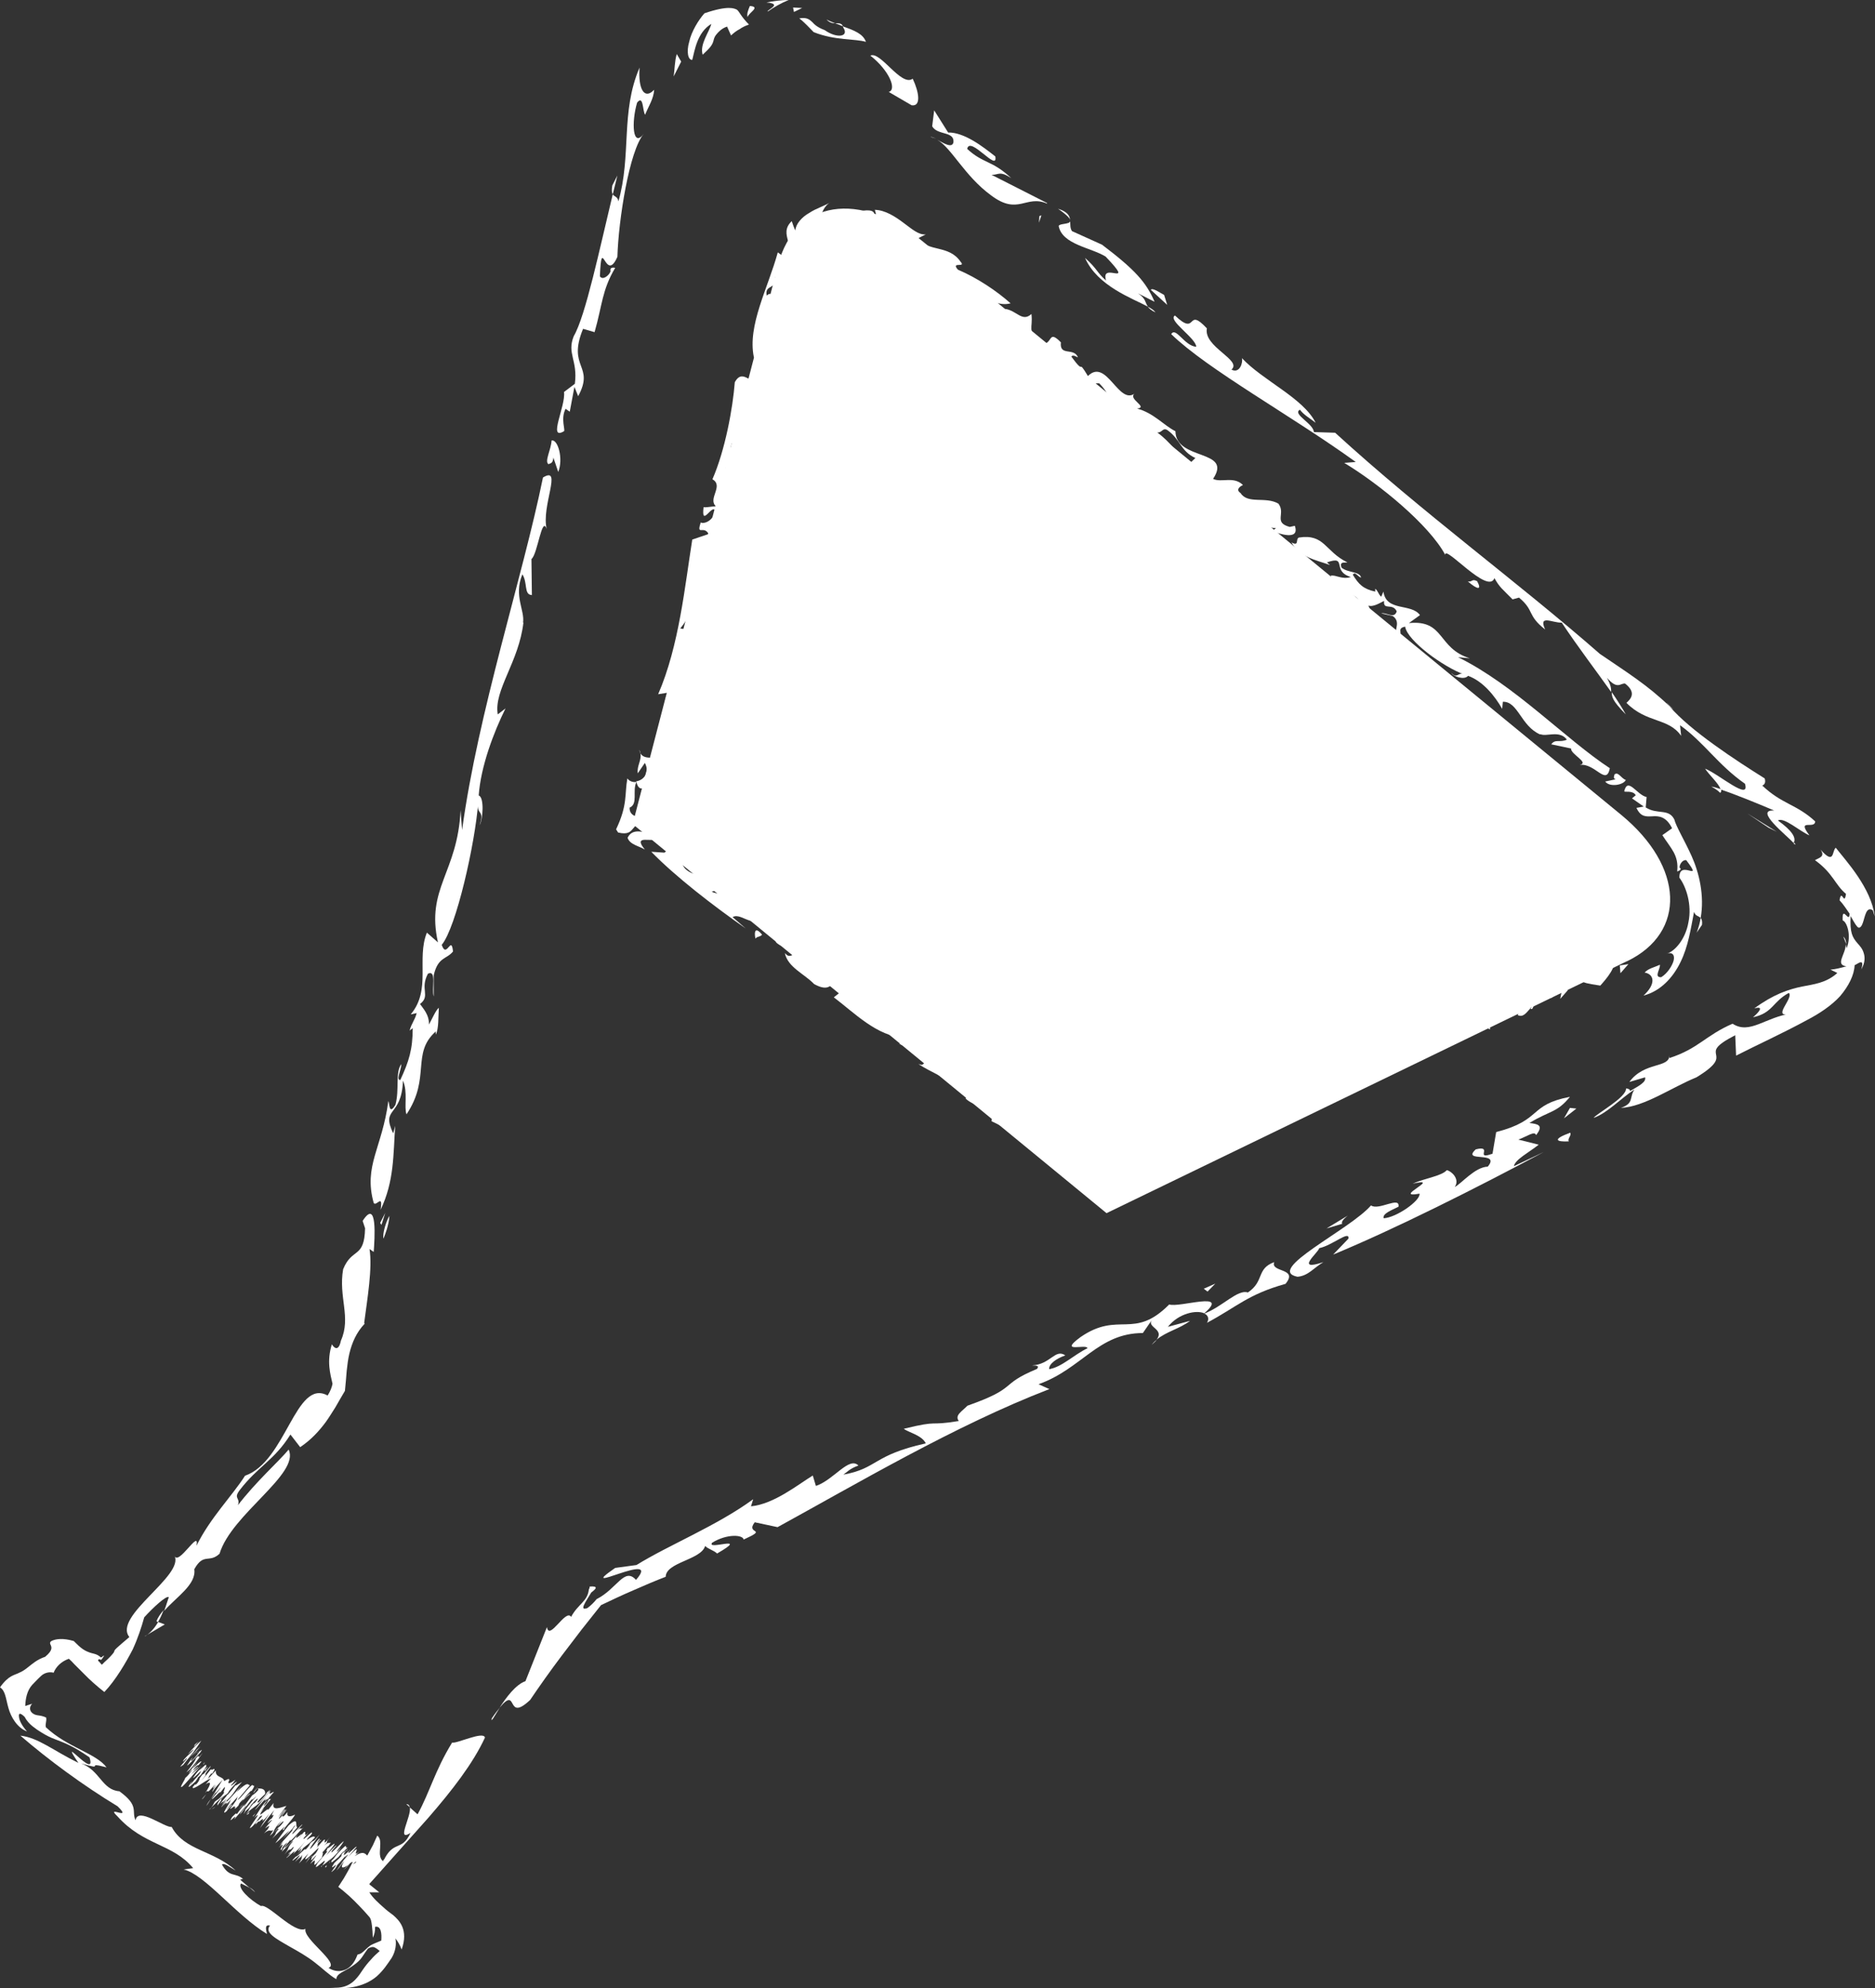 <?xml version="1.0" encoding="UTF-8"?>
<svg id="_レイヤー_2" data-name="レイヤー 2" xmlns="http://www.w3.org/2000/svg" viewBox="0 0 84.64 89.73">
  <rect x="0" y="0" width="84.64" height="89.73" fill="#333333" stroke="none"/>
  <defs>
    <style>
      .cls-1 {
        fill: #fff;
      }
    </style>
  </defs>
  <g id="txt">
    <g>
      <g>
        <path class="cls-1" d="M30.41,3.45l.34-.67-.2-.34c-.1,.33-.09,.69-.14,1.01Z"/>
        <path class="cls-1" d="M33.01,1.59c.11-.1,.23-.2,.37-.27,.13-.09,.27-.16,.43-.21-.39-.4-.42-.57-.54-.67-.12-.06-.39-.21-1.47,.16-.26,.29-.59,.82-.69,1.29-.13,.45-.05,.83,.14,.81,.11-.42,.22-1.24,.86-1.62-.09,.36-.54,.93-.39,1.39,.38-.35,.44-.46,.49-.64,.02-.09,.05-.19,.14-.29,.09-.1,.21-.25,.47-.34l.18,.4Z"/>
        <path class="cls-1" d="M33.85,.27c-.08,.19-.15,.37-.1,.5,.04-.2,.61-.46,.1-.5Z"/>
        <path class="cls-1" d="M34.6,.11c.78,.07-.03,.35,.06,.41,.28-.2,.6-.38,.94-.52-.34,0-.68,.05-1,.11Z"/>
        <path class="cls-1" d="M37.7,1.05c.12,.04,.24,.09,.35,.14-.05-.15-.19-.14-.35-.14Z"/>
        <path class="cls-1" d="M39.09,1.89c-.13-.37-.54-.52-1.04-.7,0,.02,.01,.03,.02,.06,.27,.41-.29,.5-.84,.11-.34-.13-.46-.25-.57-.37-.12-.11-.24-.22-.58-.16,.24,.18,.45,.42,.65,.62,.98,.39,1.87,.29,2.36,.44Z"/>
        <path class="cls-1" d="M37.7,1.05c-.13-.05-.26-.1-.39-.17,.14,.15,.27,.17,.39,.17Z"/>
        <polygon class="cls-1" points="36.21 .36 35.8 .34 35.84 .54 36.21 .36"/>
        <path class="cls-1" d="M41.19,3.56c-.52,.35-1.45-1.27-1.9-1.05,.84,.66,1.21,1.53,.83,1.64l1.03,.6c.44,.07,.34-.59,.05-1.2Z"/>
        <path class="cls-1" d="M42.01,6.19c.09,.01,.19,.04,.28,.09-.11-.06-.22-.11-.28-.09Z"/>
        <path class="cls-1" d="M47.26,9.16l-2.5-1.27c.32,.01,.36-.2,.89,.15-.89-.83-1.25-.64-1.99-1.32,.12-.62,1.4,1.09,1.27,.34-.56-.44-1.39-1.09-2.13-1.08l-.63-1-.09,.72c.24,.42,1.01,.21,.96,.72-.06,.29-.44,.04-.73-.11,.64,.36,1.23,1.63,2.42,2.5,1.24,.94,1.57-.04,2.54,.38Z"/>
        <polygon class="cls-1" points="46.92 9.75 46.9 10.05 47.01 9.72 46.92 9.75"/>
        <path class="cls-1" d="M49.74,11.04l-1.35-.61c-.09-.14-.07-.29-.08-.44-.04,.14-.49,.09-.52,.21,.16,.84,1.46,.97,2.12,1.38,1.41,1.48-.26,.17,.02,1.08-.43-.37-.36-.49-.95-1.02,.56,1.27,2.13,1.82,2.84,2.2-.14-.19-.08-.36-.45-.6l.75,.38c-.38-.88-.87-1.44-2.39-2.59Z"/>
        <path class="cls-1" d="M47.76,9.42c.44,.31,.57,.46,.55,.55-.01-.2-.08-.4-.55-.55Z"/>
        <path class="cls-1" d="M52.16,14.1c-.05-.08-.17-.17-.35-.26,.06,.08,.16,.17,.35,.26Z"/>
        <path class="cls-1" d="M51.95,13.08l.74,.68-.14-.45c-.13-.06-.53-.35-.6-.23Z"/>
        <path class="cls-1" d="M80.98,38.02c.1-.22-.08-.53-.72-.99,.27-.17,1,.5,1.42,.67-.6-.79,.25-.25,.26-.63-.84-.78-1.5-.77-2.39-1.62,.1-.03,.17-.14,.11-.32-1.26-.79-3.36-2.15-4.3-3.26-1-.96-1.88-1.5-3.14-2.36-3.76-3.29-7.98-6.35-11.95-9.98l-.96-.03c-.02-.39-.99-.81-.63-1.01,.18,.24,.43,.37,.71,.59-.56-1.12-2.38-1.9-3.33-2.92,.06,.18-.09,.72-.47,.52,.5-.43-1.27-1.02-1.11-1.86-.95-1.02-.4,.41-1.44-.58-.36,.2,.95,1.02,.96,1.41-.54-.04-.92-.92-1.13-.57,1.66,1.61,5.47,3.7,8.33,5.77l-.52,.04c1.56,.94,3.82,2.78,4.56,4.15-.04-.48,1.94,1.83,2.22,1.05,.24,.43,.36,.49,.82,.96l.29-.08c.71,.59,.35,.79,1.18,1.44-.32-.7,.34-.29,.75-.31,.7,1.06,1.58,2.21,2.23,3.13,0-.14,0-.29-.19-.64,.49,.56,.6,.23,.82,.26,.55,.43,.22,.72,.06,.87,.92,.93,1.89,.66,2.47,1.49l-.05-.48c1.09,.78,1.71,1.79,2.93,2.64,.25,.82-1.2-.45-1.8-.68,.17,.27,.64,.69,.7,.94,.64,.21,1.67,.63,2.42,.95-.95-.06,.59,1.14,.86,1.45Z"/>
        <path class="cls-1" d="M77.7,35.62c-.18-.06-.34-.11-.45-.12,.13,.07,.25,.13,.4,.28,.05-.03,.06-.09,.04-.16Z"/>
        <path class="cls-1" d="M80.98,38.02s0,.04-.01,.06c.12,.06,.09,.02,.01-.06Z"/>
        <path class="cls-1" d="M75.24,31.73s.09,.1,.13,.14c.06,.06,.11,.11,.18,.16l-.31-.31Z"/>
        <path class="cls-1" d="M73.39,32.24c-.15-.27-.37-.62-.63-1,0,.2,0,.36,.63,1Z"/>
        <path class="cls-1" d="M66.68,26.23c-.25-.13-.2,.05-.42,.01,.43,.37,.65,.41,.42-.01Z"/>
        <polygon class="cls-1" points="78.89 36.72 79.83 37.35 80.21 37.54 78.89 36.72"/>
        <path class="cls-1" d="M73.18,50c1.07-.06,2.27-.92,3.4-1.38,1.92-1.17-.14-.93,1.75-1.9l.04,.92c.94-.48,2.11-1.01,3.21-1.61,.54-.28,1.1-.65,1.49-1.08,.38-.45,.63-.94,.65-1.39,.16-.07,.46-.35,.3,.19,.18-.31,.17-.56,.11-.74-.05-.18-.16-.31-.28-.44-.23-.27-.35-.47-.31-1.23,.18,.33,.28,.49,.35,.52,.07,.03,.15-.06,.2-.21,.1-.28,.15-.76,.45-.57l.09,.28c-.16-1.29-1.3-2.51-1.76-3.1-.18,.12-.04,.82-.69,.08,.23,.33-.07,.37-.25,.48,.82,.59,.91,1.12,1.4,1.52-.08,.58-.2-.28-.29,.29,.18,.19,.3,.39,.45,.6,0,.5-.35-.44-.31,.31,.19,.05,.41,.69,.18,1.25l-.04-.18c0,.46-.5,.93,.03,1-.26,.07-.48,.13-.72,.15l.31,.15c-.51,.46-1.08,.51-1.58,.61-.63,.13-1.3,.35-2.17,.99,.5-.14,.16,.22-.06,.4,.9-.19,.88-.7,1.62-1.1,.25,.23-.87,1.2,.13,.93-1.18,.15-1.89,.97-2.67,.46-1.24,.54-1.53,1.12-2.85,1.55v-.12c-.01,.59-1.13,.27-1.81,1.2l.71-.21c.06,.21-.25,.37-.68,.62q.01-.1-.18-.12c.03,.41-1.34,1.14-1.46,1.33,.62-.22,1.2-.86,1.84-1.28-.25,.37,0,.61-.61,.83Z"/>
        <path class="cls-1" d="M83.21,42.27c.04,.1,.09,.22,.13,.34,0-.13-.04-.26-.13-.34Z"/>
        <path class="cls-1" d="M67.36,52.07c-.82,.3,.07-.4-.74-.2-.68,.62,1.15,.05,.54,.78-.58,.02-1.18,.76-1.49,.92,.25-.37-.17-.73-.36-.76-.24,.27-1.02,.37-1.54,.61,1.4-.32-.98,.68,.31,.45,.05,.31-1.04,1.08-1.62,1.11-.06-.21,.35-.36,.67-.52,.08-.5-.9,.19-1.24-.06-.95,1.1-4.81,2.92-3.32,3.22,.49-.04,.74-.41,1.17-.66-1.33,.44-.22-.43-.19-.63,.59-.12,1.38-.83,1.32-.43l-.69,.72c2.78-1.15,6.46-3,9.51-4.63l-1.35,.64c.05-.3,.68-.62,1.12-.97l-.92-.23c.41-.15,.74-.41,.8-.2,.36-.46,.08-.5-.3-.55,.96-.58,1.23-.45,1.83-1.18-1.89,.36-1.23,1.05-3.33,1.59l-.17,1Z"/>
        <polygon class="cls-1" points="70.87 50 70.6 50.47 71.16 50.03 70.87 50"/>
        <path class="cls-1" d="M70.82,51.51c-.08-.11,.14-.28,.06-.39-.82,.3-.64,.42-.06,.39Z"/>
        <path class="cls-1" d="M60.84,54.86l-.96,.58,.71-.21c-.07-.11,.14-.28,.25-.37Z"/>
        <path class="cls-1" d="M54.48,59.7c1.37-.73,1.84-1.28,3.55-1.76,.6-.73-.69-.5-.51-.98-.82,.3-.43,.86-1.19,1.37-.45-.16-1.15,.64-1.96,.95,.16,.08,.23,.23,.11,.43Z"/>
        <path class="cls-1" d="M49.1,60.84c-.64,.31-1.17,.86-1.74,.95-.02-.23,.32-.48,.73-.62-.46-.32-.67,.41-1.5,.45,.08,.02,.37-.03,.22,.16-1.76,.73-.79,.83-3.14,1.66-.26,.27-.58,.43-.39,.69-1.44,.24-.8-.06-2.48,.35,.14,.14,.83,.29,.99,.66-2.4,.53-2.16,1.13-3.72,1.41,.14-.09,.28-.27,.68-.41-.42-.43-1.11,.65-1.92,.92l-.14-.47c-.67,.41-1.75,1.29-2.79,1.39l.1-.32c-1.64,1.2-3.82,2.07-5.27,2.97l-.96,.13c-1.95,1.35,2.17-.86,.94,.54-.53-.59-.85,.4-1.78,.87-.11,.14-.25,.28-.41,.4-.4,.15-.08-.28,.17-.7,.21-.16,.35-.3-.07-.27,0,.05-.02,.1-.04,.14-.06,.54-.49,.65-.8,1.23-.24-.39-.99,1.11-1.09,.46l-.97,2.44c-.45,.16-.87,.74-1.17,1.2,.86-1.04,.26,.7,1.38-.35,.4-.59,.89-1.29,1.45-2.03,.28-.37,.57-.75,.87-1.14,.29-.37,.59-.74,.88-1.11l.7-.33c.25-.12,.51-.23,.76-.34,.5-.22,.99-.43,1.46-.61,.01-.66,1.6-.76,1.78-1.39,.14,.14,.4,.2,.54,.34,1.54-.89-.52-.11-.22-.49,.67-.41,1.39-.36,1.42-.14,1.16-.53,.06-.21,.5-.78l1.03,.22c3.49-1.91,8.03-4.6,12.27-6.23l-.49-.22c1.95-.69,2.69-2.31,4.71-2.31l.4-.58c-.22,.33,.59,.4,.22,.88,.44-.37,1.04-.49,1.51-.85l-1,.27c.49-.62,1.3-.77,1.64-.61,1.2-1.04-1.13-.24-1.58-.4-1.61,1.62-2.27,.28-4,1.47-1.05,.77,.29,.28,.31,.51Z"/>
        <path class="cls-1" d="M51.99,60.69c.1-.09,.18-.16,.23-.23-.09,.07-.17,.15-.23,.23Z"/>
        <path class="cls-1" d="M22.56,77.07c-.1,.12-.22,.27-.36,.48-.05,.22,.1-.07,.36-.48Z"/>
        <path class="cls-1" d="M54.37,59.27s0,0,0,0c0,0,0,0-.01,.01,0,0,.02,0,.02,0Z"/>
        <polygon class="cls-1" points="54.86 57.93 54.34 58.16 54.51 58.29 54.86 57.93"/>
        <path class="cls-1" d="M18.34,81.42l.16,.14c-.02-.08-.06-.14-.16-.14Z"/>
        <path class="cls-1" d="M11.25,85.17l.27,.23c-.07-.1-.17-.17-.27-.23Z"/>
        <path class="cls-1" d="M16.44,59.7c.14-1.07,.38-2.48,.24-3.33l.19,.13c.04-.58,.18-2.46-.5-1.4l.11,.33c-.03,1.39-.59,.86-.99,1.85-.22,1.26,.37,2.17-.1,3.22-.1,.49-.29,.36-.41,.17-.24,.77-.07,1.34,.03,1.78-.03,.16-.1,.34-.22,.53-1.45-.79-1.87,2.98-3.73,3.62-.57,.9-1.58,1.91-2.19,3.16,.15-.81-.83,.96-1,.44,.49,.89-2.79,2.74-2.03,3.68-.67,.57-.65,.56-.68,.63,0,.03-.02,.07-.1,.16-.04,.05-.1,.11-.18,.19-.04,.04-.09,.08-.14,.13-.03,.02-.05,.05-.08,.08-.03,.02-.06,.09-.1,.02-.02-.03-.07-.08-.13-.14,0-.08,.05-.08,.11-.05,.03,.04,.06-.04,.09-.07,.03-.04,.05-.08,.07-.11-.07,0-.11,.12-.17,.06-.18-.16-.34-.14-.53-.22-.19-.07-.36-.18-.67-.5-.51-.15-.81-.08-.94-.03-.14,.05-.14,.11-.12,.17,.06,.13,.14,.26-.23,.57-.38,.13-.59,.33-.76,.46-.17,.14-.29,.21-.41,.26-.22,.12-.47,.1-.87,.66,.25,.16,.26,.51,.38,.93,.11,.41,.4,.9,.84,1.06-.08-.08-.3-.36-.35-.58-.05-.23,0-.31,.24-.08,.1,.19,.22,.31,.35,.42,.15,.12,.28,.21,.4,.28,.24,.15,.43,.24,.62,.31,.38,.15,.77,.27,1.56,.82,.35,1.1-1.49-1.2-.5,.25-1.13-.55-1.81-1.14-2.62-1.23,1.26,1.09,2.84,2.25,4.39,3.19,.71,.69-.58-.09-.01,.45,1.19,1.33,2.5,1.23,3.42,2.34l-.43,.06c.94,.21,2.35,2.05,3.76,2.91-.06-.26-.09-.43,.14-.38-.27,.31,.24,.58,.92,.97,.34,.19,.73,.41,1.08,.68,.37,.28,.62,.55,.99,.77,.01-.26,.38-.35,.68-.56,.15-.1,.3-.21,.41-.34,.11-.13,.16-.24,.34-.48,.17-.1,.27-.08,.34-.03,.08,.04,.14,.1,.19,.14-.13,.11-.28,.25-.38,.37-.09,.09-.15,.17-.21,.24-.12,.15-.21,.29-.32,.45-.21,.28-.54,.69-1.34,.58,.64,.1,1.51,.02,2.12-.5,.31-.28,.47-.54,.67-.83,.18-.3,.22-.63,.17-.88,.11,.14,.21,.31,.28,.5,.32-.89-.11-1.31-.37-1.54-.16-.12-.3-.22-.46-.37-.18-.16-.44-.38-.63-.67,.16,0,.3,0,.45,0l-.41-.33c-.06-.03-.03-.06,0-.09l.09-.1,.18-.2c.24-.27,.48-.54,.72-.81,.55-.61,1.1-1.24,1.64-1.84,1.06-1.22,2.01-2.44,2.55-3.61-.05-.32-1.29,.29-1.48,.22-.79,1.29-1,2.22-1.56,3.24l-.35-.31c.08,.4-.64,1.58,.03,1.15-.4,.87-.77,.29-1.23,1.28-.2-.14-.15-.42-.14-.62,.01-.21,.03-.41-.13-.54l-.2,.44-.31,.57c.1-.42-.68,.56-.6,.18-.14,.29-.27,.52-.4,.74-.07,.11-.14,.21-.2,.31l-.05,.07s.05,.04,.07,.06l.15,.12c.38,.31,.65,.6,.96,.93l.23,.26c.05,.07,.05,.1,.07,.15,.02,.08,.03,.16,.04,.24,.02,.16,.03,.32,.04,.54,.07-.14,.11-.31,.1-.49,.27-.07,.31,.31,.28,.62-.23,.1-.35,.14-.48,.21-.07,.05-.2,.16-.31,.27-.13,.12-.17,.12-.28,.15-.07,.18-.17,.41-.38,.58-.2,.16-.56,.26-.93,.02,.54-.2-1.17-1.31-1.04-1.76-.5,.25-1.71-1.17-2.01-1.03-.51-.28-1.07-.82-.9-1.02,.07,.04,.24,.11,.39,.2l-.43-.37c.08-.01,.09-.06,.15-.02-.38-.33-.62-.05-.97-.66,.09-.1,.36,.12,.62,.27-.99-.92-2.32-.9-2.89-1.97-.32,.04-1.54-.93-1.63-.3-.2-.41,.19-.64-.73-1.31-.79-.06-.87-.94-1.73-1.26,1.19,.36,.09-.1,1.15,.18-.48-.64-1.76-.89-2.74-1.81-.04-.17,.05-.27,.01-.44-.29-.13-.41-.06-.58-.17-.15-.09-.21-.28-.05-.45l-.31,.1c.01-.33,.08-.7,.32-.96,.1-.1,.42-.45,.51-.48,.14-.08,.31-.1,.45-.06,.1-.26,.34-.51,.69-.63,.09,.08,.17,.16,.24,.24l.43,.43c.29,.3,.61,.58,.93,.83,.51-.53,.98-1.34,1.28-1.92,.24-.52,.4-1.02,.52-1.45,.38-.42,1-1,1.11-.91-.05,.13-.11,.36-.21,.62,.55-.63,1.46-1.19,1.36-1.88,.42-.76,.67-.26,1.14-.7,.54-1.79,3.64-3.6,3.12-4.7-.45,.54-1.47,1.44-2.29,2.51,.12-.36-.22-.28,.08-.68,.82-1.07,1.57-1.35,2.29-2.51l.44,.57c.48-.32,.85-.72,1.16-1.14,.15-.21,.29-.44,.43-.66,.14-.25,.29-.5,.43-.74,.03-.31,.06-.61,.08-.9,.03-.27,.06-.53,.12-.78,.12-.5,.32-.96,.69-1.35Z"/>
        <path class="cls-1" d="M6.54,73.84l.9-.53-.3-.11c-.15,.26-.35,.5-.6,.65Z"/>
        <path class="cls-1" d="M7.14,73.19c.1-.17,.18-.36,.25-.53-.14,.16-.26,.33-.33,.51l.08,.03Z"/>
        <path class="cls-1" d="M17.31,55.9c.08-.2,.24-.6,.27-1.03-.15,.25-.32,.79-.27,1.03Z"/>
        <polygon class="cls-1" points="17.39 54.74 17.16 55.19 17.22 55.28 17.39 54.74"/>
        <path class="cls-1" d="M24.01,26.86l-.02-1.63c.28-.21,.47-2,.69-1.35-.26-1.03,.73-2.88-.17-2.33-.92,4.52-2.93,10.58-3.65,15.91l-.07-.9c-.13,2.83-1.57,3.52-1.02,5.97l-.5-.44c-.48,1.19,.21,2.57-.73,3.69l.27-.06c-.09,.34-.23,.45-.32,.79l.14-.11c0,.96-.17,1.5-.56,2.34-.2,.01,.03-.43,.05-.72-.29,.36-.08,1.16-.27,1.84-.3,.5-.26-.08-.32-.17-.28,2.13-1.13,2.92-.66,4.6,.12,.18,.43-.46,.31,.31,.62-1.3,.57-2.49,.66-3.79l-.09,.34c-.57-1.2,.38-.7,.44-2.38,.23,.51,.04,1.2,.16,1.52,1.11-1.66,.2-2.74,1.32-3.74v.14c.14-.25,.11-.78,.14-1.21-.14,.11-.3,.5-.45,.76,.03-.44-.28-.75-.4-.93,.49-.37-.02-.67,.36-1.37,.41-.18,.15,.7,.26,1.03v-.96c.19-.83,.58-.71,.87-1.07-.08-.77-.29,.36-.51-.3,.65-.77,1.51-4.57,1.65-6.45-.11,.63,.31,.31,.06,1.05,.15-.25,.22-1.26-.04-1.34,.09-1.3,.67-2.84,1.21-3.93l-.35,.27c-.19-1.09,.96-2.37,1.16-4.16l-.02,.03c.09-.57-.43-1.21-.03-2.19,.24,.36,.07,.9,.4,.93Z"/>
        <path class="cls-1" d="M24.98,20.65l.22,.65c.24-.6-.02-1.49-.3-1.42-.03,.44-.33,.94-.14,1.07,.07-.05,.2-.01,.22-.3Z"/>
        <path class="cls-1" d="M27.92,9.11c-.03-.25-.18-.22-.26-.34-.59,2.45-1.23,5.5-1.76,6.4-.32,.79,.19,1.09,.05,2.15l-.49,.37c.09,.62-.75,2.22,0,1.77,.07-.05-.16-.56,.07-1.01l.19,.13,.21-1.12,.17,.42c.76-1.41-.51-1.26,.22-3.04l.52,.15c.35-1.22,.33-1.89,.93-2.9,0,0-.26-.08-.21,.16-.08,.2-.36,.41-.48,.22,.08-1.97,.24,.37,.79-.88,.05-1.68,.54-4.79,1.19-5.55-.51,.66-.56-.53-.3-1.41,.29-.36,.24,.36,.36,.55,.16-.4,.38-.7,.41-1.13-.43,.46-.73,0-.66-1-.87,2.03-.35,3.95-.96,6.06Z"/>
        <path class="cls-1" d="M27.64,8.37c-.04,.22-.02,.33,.02,.4,.07-.29,.14-.58,.21-.85l-.23,.45Z"/>
      </g>
      <g>
        <path class="cls-1" d="M73.45,43.38c2.69-1.3,2.57-4.27-.26-6.6L41.66,10.9c-2.84-2.33-5.77-1.87-6.53,1.03l-6.57,25.26,21.39,17.56,23.49-11.37Z"/>
        <g>
          <polygon class="cls-1" points="73.51 43.51 73.12 43.57 73.15 43.92 73.51 43.51"/>
          <path class="cls-1" d="M71.37,43.22l-.52,.41c.75,.7,.18,.67,1.39,.85,.26-.29,.82-.93,.56-1.22-.21,.15-.39,.64-.78,.7,.03-.32,.41-.47,.42-.87-.68,0-.25,.38-.91,.55l-.16-.41Z"/>
          <path class="cls-1" d="M71.1,44.42c-.02-.18-.03-.35-.1-.47,.02,.18-.18,.5,.1,.47Z"/>
          <path class="cls-1" d="M70.79,44.67c-.38,.15-.15-.32-.21-.35l-.15,.76,.36-.41Z"/>
          <path class="cls-1" d="M69.23,45.38c-.05,.04-.1,.09-.15,.14,.1,.06,.12-.04,.15-.14Z"/>
          <path class="cls-1" d="M68.51,45.81c.24,.12,.38-.09,.57-.3-.01,0-.02-.01-.04-.02-.29-.06-.28-.55,.11-.61,.31-.26,.47,.14,.66-.26l-.58-.12c-.54,.32-.58,1.05-.72,1.31Z"/>
          <path class="cls-1" d="M69.23,45.38c.06-.05,.12-.09,.19-.12-.12-.02-.16,.05-.19,.12Z"/>
          <polygon class="cls-1" points="70.03 45.05 70.18 44.88 70.05 44.73 70.03 45.05"/>
          <path class="cls-1" d="M67.27,46.45c-.17-.58,.93-.38,.82-.84-.49,.26-1.07,.06-1.11-.29l-.47,.43c-.08,.29,.34,.58,.75,.7Z"/>
          <path class="cls-1" d="M65.53,45.61c-.01,.06-.04,.12-.08,.15,.05-.05,.09-.1,.08-.15Z"/>
          <path class="cls-1" d="M63.2,47.88l1.02-1.16c-.04,.23,.09,.38-.17,.58,.6-.2,.51-.58,1-.76,.38,.43-.81,.44-.32,.76,.32-.17,.81-.44,.87-.99l.69,.09-.45-.46c-.29-.06-.22,.64-.54,.32-.18-.2,.01-.35,.13-.48-.28,.28-1.13,.02-1.79,.42-.7,.41-.11,1.2-.46,1.69Z"/>
          <polygon class="cls-1" points="62.86 47.3 62.67 47.12 62.87 47.38 62.86 47.3"/>
          <path class="cls-1" d="M61.81,48.69l.5-.67c.09,.01,.19,.11,.29,.19-.09-.11-.01-.42-.09-.51-.55-.35-.74,.55-1.06,.82-1.06,.23-.09-.29-.68-.58,.27-.12,.34,0,.72-.15-.85-.28-1.33,.59-1.64,.91,.13,0,.23,.14,.42,0l-.31,.35c.59,.2,.98,.14,1.84-.35Z"/>
          <path class="cls-1" d="M63,48.11c-.23,.16-.34,.17-.4,.11,.13,.1,.26,.16,.4-.11Z"/>
          <path class="cls-1" d="M59.66,48.81c.06,.01,.12-.04,.2-.11-.06,0-.12,.03-.2,.11Z"/>
          <path class="cls-1" d="M60.32,49.22l-.49,.18,.3,.15c.05-.06,.27-.21,.2-.32Z"/>
          <path class="cls-1" d="M44.48,48.56c-.11,.21-.03,.41,.31,.63-.23,.2-.59-.17-.89-.19,.29,.49-.23,.27-.31,.58,.44,.4,.89,.26,1.33,.73-.08,.05-.16,.16-.16,.29,.71,.34,1.89,.94,2.3,1.61,.48,.54,.98,.77,1.68,1.17,.47,.43,.84,.75,1.25,1.09,.86-.43,1.74-.87,2.63-1.32,.94-.46,1.9-.9,2.92-1.27l.1-.7c.25,.2,.6-.29,.69,.09-.17,0-.27,.12-.43,.2,.76,.2,1.41-.73,2.13-.87-.12-.06-.45-.47-.29-.64,.23,.61,.76-.38,1.27,.2,.72-.14-.22-.52,.49-.75-.1-.38-.72,.14-.97-.06,.07-.38,.66-.18,.46-.52-1.16,.35-2.81,2.04-4.36,3.03l.02-.41c-.73,.64-2.09,1.31-3.01,1.11,.31,.23-1.32,.44-.86,1.08-.27-.07-.24-.05-.42-.04,0,.09,0,.19-.02,.28-.15,.07-.2-.03-.25-.12-.03-.13-.05-.24-.14-.3,.03,.46-.14,.45-.38,.61-.06-.17-.1-.32-.15-.47-.07-.17-.15-.35-.22-.52-.15-.34-.29-.67-.42-.96-.03,.11-.07,.24-.02,.47-.22-.33-.37-.04-.52-.02-.29-.22,.01-.53,.16-.69-.44-.53-1.19-.08-1.41-.62l-.08,.38c-.59-.38-.8-1.04-1.47-1.44,.01-.6,.74,.08,1.12,.13-.06-.18-.3-.4-.28-.59-.41-.02-1.04-.11-1.5-.2,.65-.18-.12-.77-.3-.97Z"/>
          <path class="cls-1" d="M46.28,49.72c.12,0,.22,0,.29,0-.08-.02-.15-.04-.22-.13-.05,.04-.06,.09-.07,.14Z"/>
          <path class="cls-1" d="M44.48,48.56s0-.04,.02-.05c-.08-.02-.07,0-.02,.05Z"/>
          <path class="cls-1" d="M47.12,52.29s-.04-.06-.06-.09c-.03-.03-.06-.06-.09-.09l.15,.18Z"/>
          <path class="cls-1" d="M48.55,51.44c.04,.19,.12,.41,.22,.66,.05-.16,.09-.29-.22-.66Z"/>
          <path class="cls-1" d="M50.75,52.94c.1-.12-.02-.17,.03-.32-.27,.12-.31,.26-.03,.32Z"/>
          <polygon class="cls-1" points="45.69 49.12 45.17 48.84 44.95 48.77 45.69 49.12"/>
          <path class="cls-1" d="M35.43,43.02c.14,.64,.88,.93,1.32,1.39,1.03,.57,.68-.6,1.57,.06l-.68,.54c.88,.66,1.98,1.79,3.17,1.81,0,.13,.07,.35-.23,.27,.59,.44,1.06-.69,1.64,.15-1.04-.18-.09,.58-.61,.82l-.15-.04c.52,.35,1.33,.66,1.62,.95,.15-.16,.09-.64,.53-.31-.14-.17,.08-.31,.24-.47-.59-.18-.74-.49-1.19-.48-.07-.42,.22,.07,.16-.35l-.52-.09c-.22-.27,.45,0,.08-.38-.15,.09-.59-.04-.89-.33h.15c-.31-.11-.57-.5-.75-.04v-.6s-.14,.29-.14,.29c-.58-.64-.35-1.44-1.46-1.84,.14,.24-.15,.22-.3,.18,.22,.46,.6,.17,.96,.42-.15,.29-.97,.11-.68,.6-.21-.66-.88-.66-.57-1.44-.51-.49-.97-.35-1.4-.95l.09-.08c-.44,.32-.3-.55-1.05-.47l.22,.33c-.15,.16-.3,.05-.52-.09q.07-.05,.08-.18c-.3,.25-.97-.22-1.11-.19,.22,.27,.74,.29,1.11,.46-.3,.05-.46,.33-.67,.07Z"/>
          <path class="cls-1" d="M41.93,46.55h-.29c.09,.03,.19,.04,.29,0Z"/>
          <path class="cls-1" d="M33.39,40.48c-.29-.35,.3-.18,.09-.58-.52-.08,.06,.75-.54,.78-.07-.35-.66-.33-.81-.44,.3-.05,.53-.51,.53-.65-.22,0-.36-.44-.58-.64,.36,.71-.59-.24-.31,.45-.23,.2-.9-.06-.96-.42,.15-.16,.3,.02,.45,.13,.38-.22-.22-.47-.06-.82-.94-.03-2.47-1.33-2.87-.48,.1,.31,.52,.37,.78,.53-.3-.36-.19-.43-.02-.44,.18,0,.4,.02,.47-.02,.14,.31,.74,.42,.43,.6l-.59-.04c1.1,1.13,2.79,2.43,4.26,3.46l-.59-.51c.23-.14,.52,.09,.82,.17l.09-.71c.14,.18,.37,.24,.21,.4,.37-.03,.38-.23,.38-.49,.52,.28,.44,.53,1.04,.51-.43-1-.89-.2-1.47-1.23l-.76,.44Z"/>
          <polygon class="cls-1" points="35.23 41.56 34.86 41.65 35.23 41.76 35.23 41.56"/>
          <path class="cls-1" d="M34.1,42.36c.08-.11,.22-.07,.3-.18-.29-.35-.37-.18-.3,.18Z"/>
          <path class="cls-1" d="M30.75,37.9l-.52-.29,.22,.33c.08-.11,.22-.07,.3-.04Z"/>
          <path class="cls-1" d="M28.32,35.13c-.13,.72,.02,1.19-.51,2.3,.03,.04,.06,.09,.09,.14,.45,.11,.56-.04,.68-.18,.11-.14,.24-.27,.49-.29-.02-.03-.04-.05-.06-.06,.01-.22-.6-.09-.59-.59,.4-.17,.11-.75,.31-1.16-.15,.02-.31-.02-.41-.16Z"/>
          <path class="cls-1" d="M30.29,32.78c.1-.36-.07-.78,.16-1.02,.2,.09,.22,.33,.11,.53,.51-.02,.03-.41,.44-.72-.06,.02-.18,.14-.25,0,.36-.93-.25-.64,.34-1.81-.08-.21-.03-.39-.35-.44,.58-.6,.49-.25,1.05-1.01-.19-.02-.69,.15-1.08,.05,.86-1.06,.24-1.25,.85-1.9,0,.09,.07,.22-.03,.41,.58,.04,.07-.67,.29-1.07l.46,.16c.03-.41-.1-1.17,.37-1.58l.21,.17c-.1-1.1,.37-2.23,.42-3.13l.41-.39c-.05-1.27-.47,1.13-.94,.08,.9,.09-.12-.68,.39-1.27,.42-.23,0,.73,.49,.48-.4-.26-.03-.39-.07-.78,.4,.19,.25-.73,.66-.39l-.45-1.46c.29-.14,.35-.52,.36-.8-.18,.68-.57-.35-.96,.36-.09,1.16-.43,3.05-1.01,4.38,.53,.3-.24,.89,.17,1.23-.19-.02-.38,.05-.57,.03-.11,.93,.37-.13,.52,.14-.03,.41-.45,.64-.65,.55-.2,.63,.14,.11,.36,.52l-.74,.25c-.33,2.05-.59,4.8-1.54,6.98l.44-.07c-.49,.97,.43,1.95-.66,2.65l.26,.4c-.15-.22-.64,.02-.84-.31,.06,.31-.17,.57-.12,.9l.32-.47c.24,.45-.07,.79-.39,.83,.2,.87,.8-.28,1.18-.36-.45-1.27,1-.9,.96-2.02-.06-.7-.39-.03-.58-.12Z"/>
          <path class="cls-1" d="M28.86,33.84c.01,.07,.04,.13,.06,.18-.01-.06-.03-.12-.06-.18Z"/>
          <path class="cls-1" d="M34.13,16.91c.02-.08,.04-.18,.06-.31-.07-.13-.05,.05-.06,.31Z"/>
          <polygon class="cls-1" points="28.73 35.29 28.74 35.29 28.73 35.28 28.73 35.29"/>
          <polygon class="cls-1" points="29.56 36.05 29.65 35.77 29.46 35.77 29.56 36.05"/>
          <path class="cls-1" d="M35.42,14l-.2-.06c.06,.04,.12,.07,.2,.06Z"/>
          <path class="cls-1" d="M39.92,10.85l-.14-.08c.03,.05,.08,.07,.14,.08Z"/>
          <path class="cls-1" d="M55.9,23.22c.51,.25,1.16,.62,1.7,.61l-.17,.14c.29,.11,1.26,.45,1.02-.24l-.23,.05c-.75-.2-.17-.6-.51-1.05-.58-.34-1.38,.04-1.71-.48-.22-.14-.05-.29,.11-.36-.42-.42-.99-.09-1.35-.28,.9-1.35-1.68-.8-1.7-2.15-.51-.25-.99-.83-1.73-1.02,.54-.07-.49-.45-.08-.7-.75,.6-1.29-1.61-2.14-.77-.52-.86-.08,.04-.75-.88,.09-.1,.23,.02,.3,.04-.18-.47-.84-.03-.77-.68-.62-.63-.32,.15-.93,.07-.62-.69-.32-.65-.4-1.35-.42,.39-.67-.17-1.2-.23,.07,.09,.48,.57,.03,.48-.77-.75-.89-.25-1.76-.77,0-.8,.78,.62,.42-.32,.67,.18,1.02,.5,1.57,.36-.63-.56-1.49-1.14-2.38-1.52-.34-.39,.39-.06,.12-.36-.54-.79-1.49-.41-1.89-1.07l.32-.16c-.32,.03-.62-.24-1-.52-.37-.28-.83-.58-1.3-.59,.06,.19,.09,.31-.05,.38,.14-.37-.19-.4-.61-.32-.43,.05-.87,.22-1.31,.01,.08,.25-.06,.47-.2,.67-.15,.2-.3,.38-.42,.51-.18-.03-.3-.21-.38-.31,.37-.1,.43-.28,.51-.54,.07-.26,.15-.58,.5-.77-.28,.19-.67,.29-1,.51-.34,.19-.61,.5-.63,.8-.06-.14-.11-.28-.16-.43-.33,.31-.24,.61-.18,.85,.06,.25,.13,.45-.2,.74l-.25-.18c-.44,1.61-1.38,3.3-1.08,4.73,.21,.17,.93-.32,1.12-.3,0-.8-.31-1.34-.37-1.97l.45,.12c-.27-.21-.28-.95-.62-.63-.11-.53,.49-.25,.37-.85,.46,.17,.42,.5,.81,.61l-.11-.53c.14,.2,.23-.24,.38-.05-.33-1,.5-.91,.66-1.5-.09,.07-.2,.13-.29,.23-.23-.16-.07-.33,0-.51,.41,.13,.44,.02,.78,.01,.11-.29,.15-.85,.65-.9-.05,.49,.77,.26,.78,.74,.19-.52,.88,.06,1.04-.17,.29,0,.59,.25,.45,.47-.04,0-.13,0-.21-.01l.21,.13s-.06,.08-.09,.08c.18,.12,.38-.18,.5,.19-.08,.11-.21,.03-.35,0,.23,.19,.55,.19,.85,.24,.31,.05,.59,.17,.67,.53,.24-.11,.88,.38,1.09-.15,.05,.29-.29,.57,.22,.88,.55-.14,.4,.55,.94,.61-.76,0-.09,.1-.78,.12,.19,.4,1.04,.31,1.53,.82-.01,.13-.1,.23-.11,.36,.3,.04,.77-.06,.73,.4l.18-.27c.26,.43,.84,.77,1.01,1.37l.85-.1c.2,1.01,1.41,1.24,2.25,1.21,.21,.21,.48,.57,.39,.68-.08,0-.23,0-.39-.03,.32,.29,.5,.9,1.02,.66,.44,.16,.03,.48,.23,.75,1.15,0,1.71,2.09,2.62,1.41-.28-.23-.68-.85-1.25-1.25,.23,.01,.25-.25,.47-.1,.57,.41,.59,.95,1.25,1.25l-.51,.49c.48,1.31,2.38,.72,2.47,2.09Z"/>
          <path class="cls-1" d="M48.97,17.51l.17,.6,.15-.27c-.15-.06-.28-.16-.32-.33Z"/>
          <path class="cls-1" d="M49.29,17.84c.1,.04,.21,.06,.32,.08-.08-.08-.17-.13-.28-.15l-.04,.07Z"/>
          <path class="cls-1" d="M57.54,24.41c.07,.09,.2,.28,.42,.36-.06-.16-.27-.37-.42-.36Z"/>
          <polygon class="cls-1" points="58.13 24.62 58.01 24.37 57.92 24.41 58.13 24.62"/>
          <path class="cls-1" d="M70.02,33.59l.9,.19c-.03,.26,.85,.64,.39,.74,.7-.09,1.2,.97,1.36,.15-2.01-1.32-4.29-3.75-6.85-5.01l.53,.05c-1.48-.46-1.12-1.75-2.75-1.59l.5-.36c-.4-.55-1.52-.14-1.65-1.06l-.1,.23c-.14-.12-.13-.25-.27-.36v.13c-.54-.12-.75-.33-1.01-.76,.09-.17,.22,.08,.37,.13-.05-.29-.59-.21-.88-.45-.12-.31,.18-.21,.26-.24-1.02-.5-1.02-1.3-2.19-1.12-.16,.08,.03,.41-.33,.22,.39,.68,1.07,.78,1.74,1.02l-.14-.12c.95-.33,.19,.4,1.08,.66-.4,.13-.68-.11-.91-.06,.34,1.13,1.4,.5,1.37,1.57l-.07-.03c.06,.16,.36,.2,.58,.28,.01-.13-.12-.31-.18-.47,.23,.08,.55-.14,.71-.21-.05,.45,.38,.07,.57,.47-.11,.36-.46,.04-.7,.09l.52,.12c.36,.26,.09,.57,.14,.86,.46,.03-.05-.29,.42-.38,.09,.63,1.73,1.83,2.69,2.17-.29-.17-.33,.22-.6-.08,.06,.15,.58,.34,.75,.13,.67,.24,1.21,.91,1.54,1.49l.03-.32c.69-.02,.81,1.1,1.69,1.48v-.02c.26,.14,.87-.2,1.2,.25-.32,.15-.53-.05-.71,.22Z"/>
          <path class="cls-1" d="M72.93,35.17l-.47,.1c.2,.27,.83,.16,.93-.07-.22-.08-.34-.39-.51-.25,0,.06-.09,.17,.05,.22Z"/>
          <path class="cls-1" d="M76.48,41.17c.06,.18,.2,.16,.29,.26,.18-1-.07-2.05-.41-2.8-.34-.75-.69-1.31-.78-1.65-.26-.51-.76-.2-1.29-.54l.04-.47c-.44-.09-.85-.93-1.01-.26,0,.06,.39-.06,.52,.18l-.17,.14,.53,.37-.33,.06c.2,.42,.43,.39,.72,.38,.29-.02,.62,0,.89,.54l-.44,.31c.39,.61,.75,.9,.67,1.64,0,0,.26-.08,.11-.17-.02-.12,.12-.37,.3-.34,.81,1.07-.33-.08-.31,.79,.31,.41,.57,1.22,.41,2-.13,.79-.65,1.36-1,1.43,.28-.09,.39,.06,.33,.31-.06,.23-.28,.58-.56,.75-.35,.02-.03-.38-.06-.56-.26,.12-.51,.16-.69,.35,.45,.08,.51,.53-.05,1.04,.77-.2,1.33-.81,1.67-1.51,.35-.71,.46-1.49,.61-2.26Z"/>
          <path class="cls-1" d="M76.83,41.75c.02-.18-.01-.27-.06-.33-.03,.23-.1,.46-.18,.67l.24-.35Z"/>
        </g>
      </g>
      <g>
        <polygon class="cls-1" points="8.8 78.73 8.75 78.84 8.97 78.59 8.8 78.73"/>
        <path class="cls-1" d="M8.15,79.73l.12-.08c.59-.76,.44-.52,.82-1.1-.12,.1-.37,.32-.6,.61,.04-.02,.29-.28,.24-.18-.18,.21-.19,.16-.43,.43-.15,.26,.17-.16,.13-.03l-.28,.33Z"/>
        <path class="cls-1" d="M8.8,79.03c-.11,.13-.22,.25-.3,.35,.11-.13,.26-.27,.3-.35Z"/>
        <path class="cls-1" d="M8.88,78.97s-.22,.27-.25,.31l.42-.46-.16,.14Z"/>
        <path class="cls-1" d="M8.95,79.09s.03-.02,.05-.04c.06-.08,0-.02-.05,.04Z"/>
        <path class="cls-1" d="M9.05,79.07c.13-.17,.03-.08-.05-.02,0,0-.01,.01-.02,.03-.1,.15-.39,.48-.34,.37-.09,.06,.19-.28,0-.07l-.2,.3c.07-.01,.5-.49,.62-.61Z"/>
        <path class="cls-1" d="M8.95,79.09s-.03,.02-.03,.01c-.04,.06,0,.03,.03-.01Z"/>
        <polygon class="cls-1" points="8.94 79.01 8.87 79.07 8.75 79.21 8.94 79.01"/>
        <path class="cls-1" d="M9.15,79.11c-.38,.46-.01-.1-.32,.26,.05,0-.21,.37-.42,.62l.15-.12c.16-.17,.42-.52,.59-.76Z"/>
        <path class="cls-1" d="M8.26,80.34s.06-.06,.07-.07c-.02,.02-.04,.04-.07,.07Z"/>
        <path class="cls-1" d="M9.09,79.68l-.46,.4c.13-.14,.25-.29,.31-.33,.02-.09-.23,.2-.22,.13,.35-.44,.08,.01,.38-.39-.03,0-.08-.01-.4,.34l.21-.32-.38,.48c-.1,.15,.33-.35,.07-.01-.16,.21-.21,.23-.26,.28,.1-.08-.25,.42-.15,.39,.09-.01,.69-.77,.9-.97Z"/>
        <polygon class="cls-1" points="8.66 80.21 8.52 80.4 8.72 80.14 8.66 80.21"/>
        <path class="cls-1" d="M9.26,79.66l-.29,.26s.11-.15,.18-.23c-.09,.11-.25,.29-.32,.38-.33,.44,.16-.09,.25-.15-.1,.24-.19,.23-.5,.65,0-.03,.08-.13,.08-.18-.36,.51,.05,.11,.17,0,.03-.05,.14-.18,.09-.16l.14-.12c.25-.36,.31-.47,.21-.46Z"/>
        <path class="cls-1" d="M9.18,79.6s.02,.02-.03,.08c.09-.12,.15-.21,.03-.08Z"/>
        <path class="cls-1" d="M8.84,80.4s0-.02-.02,0c-.01,.02-.01,.03,.02,0Z"/>
        <path class="cls-1" d="M9.24,79.87v.07s.15-.21,.15-.21c-.02,.02-.06,.04-.15,.14Z"/>
        <path class="cls-1" d="M9.83,81.46c.14-.18,.2-.27,.15-.26,.19-.23,.19-.16,.31-.28,.09-.18,.22-.27,.4-.5-.01-.05-.28,.24-.26,.15,.06-.06,.14-.17,.2-.25-.16,.11-.41,.27-.29,.03,.03-.12-.09-.04-.22,.03-.05-.24-.4-.13-.38-.48l-.39,.43c.18-.23-.04-.03,.21-.32-.04,.06,0,.02,.02,.03,.29-.42-.12-.04-.04-.22-.06,.08-.38,.48-.45,.54,.42-.5-.06-.03,.41-.62,.08-.18-.36,.44-.34,.32-.25,.29-.08,.18-.25,.41-.21,.23,.04-.13-.21,.18-.05,.2,.58-.31,.82-.39l-.24,.27c.22-.16,.31-.09-.02,.39,.21-.27-.04,.21,.45-.4-.1,.15-.08,.13-.1,.2l.16-.19s-.22,.32-.18,.33c.19-.28,.28-.33,.46-.54-.2,.32-.37,.61-.53,.87,.07-.08,.14-.18,.22-.3-.05,.11,.15-.14,.22-.22,.03,0-.25,.34-.39,.51-.05,.13,.49-.49,.35-.25l.21-.27c.09-.03-.11,.29,0,.23-.28,.38-.29,.29-.44,.43-.05,.08-.05,.12-.15,.25,.17-.17,.41-.4,.58-.56-.37,.41-.3,.43-.3,.47Z"/>
        <path class="cls-1" d="M9.56,81.55c-.05,.05-.1,.1-.13,.13,.02-.02,.05-.04,.04-.02,.04-.05,.07-.08,.09-.12Z"/>
        <path class="cls-1" d="M9.83,81.46s-.02,.03-.03,.04c.02-.02,.03-.03,.03-.04Z"/>
        <path class="cls-1" d="M10.35,80.32s0,.02-.01,.03c0,0,0,0,0,.02l.02-.04Z"/>
        <path class="cls-1" d="M9.32,81.5c.07-.1,.13-.2,.2-.31-.1,.12-.17,.22-.2,.31Z"/>
        <path class="cls-1" d="M9.3,80.98s-.11,.12-.18,.21c0,.03,.08-.06,.18-.21Z"/>
        <polygon class="cls-1" points="9.55 81.65 9.65 81.6 9.72 81.54 9.55 81.65"/>
        <path class="cls-1" d="M11.36,80.82c.23-.34,.03-.18,.04-.27-.2,.11-.58,.69-.67,.67l.55-.65c-.09-.01-.07-.22-.6,.31,.06-.08,.13-.19,.22-.27-.06,0-.79,.92-.67,.65,.39-.36,.3-.4,.65-.79l.05-.04c-.07,.01-.3,.19-.3,.14-.14,.17-.33,.44-.38,.44-.01,.04-.18,.23-.32,.4,.19-.16,.11-.03,.31-.24-.16,.23-.07,.06-.23,.29l.19-.18c-.02,.07-.2,.21-.21,.28,.11-.13,.25-.24,.25-.2l-.07,.07c.09-.07,.02,.06,.32-.31l-.28,.38,.2-.25c-.03,.14-.5,.75-.18,.49,.05-.09,.17-.21,.22-.25,.11-.19-.19,.16-.24,.18,.2-.25,.49-.51,.58-.69-.21,.32,.09,.01-.4,.64,0,.07,.27-.22,.19-.04l-.08,.09c.34-.4-.12,.21,.26-.18l.05-.11c.14-.17,.15-.16,.19-.18q-.05,.06-.12,.15c.25-.29,.33-.3,.41-.39,.02-.07-.2,.16-.29,.22,.15-.16,.36-.42,.33-.35Z"/>
        <path class="cls-1" d="M10.06,81.56l.13-.13s-.07,.06-.13,.13Z"/>
        <path class="cls-1" d="M11.12,81.49c-.03,.09-.22,.25-.3,.4,.2-.18,.32-.45,.59-.73-.13,.19,.15-.1,.16-.09-.16,.17-.47,.56-.53,.65,.1-.1-.04,.11-.03,.14,.16-.28,.16-.12,.34-.42,.19-.23,.37-.37,.24-.18-.14,.17-.12,.12-.14,.12-.27,.31-.11,.19-.35,.49,.4-.41,.5-.28,1.05-1.02,.1-.15-.05,.02-.09,.03-.08,.18-.31,.38-.42,.5,.08-.13-.14,.07,.08-.18l.25-.24c.02-.21-.14-.26-.33-.24l.03,.05c-.16,.19-.19,.18-.29,.26l-.36,.49s-.05,.01,.08-.15c-.18,.19-.27,.31-.39,.48-.1,.06,.04-.13-.23,.15-.26,.43,.31-.28,.09,.11l.54-.62Z"/>
        <polygon class="cls-1" points="10.79 81.65 10.99 81.42 10.88 81.52 10.79 81.65"/>
        <path class="cls-1" d="M11.66,80.63c-.08,.1-.13,.14-.21,.25-.03,.09,.08-.06,.21-.25Z"/>
        <path class="cls-1" d="M11.12,81.91l.1-.05,.05-.11c-.09,.1-.13,.14-.15,.16Z"/>
        <path class="cls-1" d="M12.36,80.87c-.08,0-.29,.22-.14-.07-.28,.29-.46,.59-.7,.86-.03,.09,.39-.43,.5-.51-.21,.27,.09-.03,.06,.06,.09-.11,.19-.24,.28-.33Z"/>
        <path class="cls-1" d="M11.69,82.02s.21-.17,.12-.03c-.14,.16-.2,.22-.18,.16-.3,.38,.07-.04-.11,.23,.03-.04,.08-.11,.15-.19-.02,.13,.29-.28,.18,0,.09-.09,.1-.08,.31-.34-.22,.35-.24,.33-.42,.65,.12-.15,.38-.5,.64-.81-.29,.5,.12,0-.1,.36-.02,.01-.09,.09-.07,.04-.35,.44,.1-.05,.06,.06l-.31,.37c.07-.04,.31-.25,.12,.04l-.16,.18c.29-.24,.25-.05,.42-.15l-.16,.26c.3-.23,.04-.19,.55-.7-.56,.7,.22-.2,.04,.11-.21,.29-.16,.11-.39,.44,.3-.35,.1-.08,.21-.17-.28,.33,0,.08-.31,.45l.58-.56c-.14,.2-.1,.19-.04,.15-.04-.04,.42-.49,.5-.68-.2,.11-.4,.13-.34-.11-.38,.45-.05-.05-.37,.31,.12-.15,.22-.28,.33-.43-.13,.06-.19,.26-.34,.42-.07,.04,.13-.25,.27-.41-.02-.06-.11,.12-.33,.35l.39-.52c-.24,.06-.68,.27-.58-.13l-.25,.32c.08-.22-.68,.62-.18-.1l-.24,.26c.14-.15,.38-.48,.57-.68-.1,.09-.02-.04-.12,.04l-.09,.17c-.24,.25-.13,.07,.06-.17-.31,.28-.42,.57-.63,.84,.54-.53-.4,.62-.14,.43,.19-.15,.24-.3,.38-.46Z"/>
        <path class="cls-1" d="M12.32,81.09s-.05,.05-.08,.08c.02-.02,.04-.04,.08-.08Z"/>
        <path class="cls-1" d="M12.79,82.57s.01,0,.03,0c.07-.07,.02-.03-.03,0Z"/>
        <polygon class="cls-1" points="12.08 81.21 12.08 81.21 12.08 81.21 12.08 81.21"/>
        <polygon class="cls-1" points="11.42 81.95 11.43 81.98 11.54 81.83 11.42 81.95"/>
        <path class="cls-1" d="M12.65,83.11l.14-.16c-.04,.05-.09,.1-.14,.16Z"/>
        <path class="cls-1" d="M13.05,83.61v-.02s-.01,.03,0,.02Z"/>
        <path class="cls-1" d="M14.5,84.22c.11-.07,.24-.14,.48-.39l-.14,.16c.08-.07,.36-.29,.56-.61l-.13,.14c-.24,.21,.2-.3,.25-.43-.1,.05-.64,.65-.55,.48-.03,0,.11-.16,.22-.28,0-.07-.4,.39-.47,.44,1.02-1.26-.39,.26,.22-.58-.11,.07-.07-.07-.31,.15,.28-.29-.02-.06,.28-.4-.61,.72,.15-.42-.61,.49,.16-.3-.05,.06,.06-.21,.08-.1,.1-.09,.11-.11,.13-.21-.36,.36-.04-.07,0-.11-.21,.24-.44,.46,.04-.15,.15-.26,.44-.67-.36,.43-.22,.2-.43,.4-.01,.03-.05,.14-.21,.29,0-.12-.28,.25-.44,.32,.37-.51,.07,.03,.33-.39,.22-.19,.23-.15,.54-.49-.03-.07-.15-.04-.37,.12,.02-.09,.2-.22,.22-.28,.12-.26-.49,.43-.35,.18l.21-.24c-.3,.31-.03-.15-.23,0-.1,.13-.16,.22-.24,.3,.52-.63-.33,.27-.02-.21-.32,.4-.55,.59-.61,.6,.08-.12,.22-.28,.3-.38-.14,.27,.4-.4,.59-.55-.2,.18-.08-.08-.34,.19l.27-.3c0-.08-.62,.67-.42,.34l.19-.22c-.12-.04,.11-.54-.39-.09-.16,.18-.49,.66-.6,.8,.18-.12,.47-.44,.64-.57l-.29,.36c.21-.24,.37-.35,.5-.56,.18-.16-.24,.33-.04,.15-.31,.37-.36,.4-.62,.71l.18-.16c-.13,.14-.09,.14-.22,.28,.42-.41-.07,.23,.15,.07l.02-.09c.17-.21,.17-.17,.23-.22-.23,.3-.18,.27-.26,.42,.16-.15,.48-.51,.51-.48-.33,.39-.12,.26-.39,.6,.33-.39,.18-.09,.37-.31,.08-.07,.07,0-.1,.2-.01,.01-.05,.04-.07,.06v.03s-.06,.08-.07,.08c0,.02,.24-.27,.1-.05-.09,.1-.1,.1-.14,.13-.02,.1,.56-.54,.3-.15,.16-.18,.22-.16,.55-.59-.11,.16-.39,.49-.3,.45,.31-.34-.07,.16,.14-.04-.34,.34-.08,.1-.4,.43-.1,.17,.33-.28,.31-.18-.06,.09-.15,.19-.21,.28,.12-.11,.37-.39,.14-.08l.2-.25c-.08,.15,.03,.1-.17,.4l.43-.45c-.37,.54,.06,.14,.46-.26,0,.04-.05,.14-.13,.25-.03,.03-.1,.1-.16,.16,0,.04-.18,.34,.16-.05,.12-.1-.21,.29-.24,.37,.51-.52-.19,.54,.53-.3-.02-.02,.08-.22,.01-.22,.1-.09,.22-.27,.25-.28,.07,0-.17,.33-.01,.22l-.45,.54c-.38,.61,.74-.63,.15,.19Z"/>
        <path class="cls-1" d="M13.99,83.79l-.2,.3,.19-.24s-.05,.02,0-.06Z"/>
        <path class="cls-1" d="M13.99,83.85s.07-.06,.11-.1c0-.01-.02,0-.06,.04l-.05,.06Z"/>
        <path class="cls-1" d="M14.69,84.23s-.03,.08,.03,.03c.04-.07,.05-.11-.03-.03Z"/>
        <polygon class="cls-1" points="14.86 84.09 14.91 83.99 14.86 84.06 14.86 84.09"/>
        <path class="cls-1" d="M16.09,84.32l.32-.29c-.13,.17,.09,.02-.16,.29,.35-.37,.1,.06,.54-.52-.3,.08-.21-.41-.78-.03l.21-.21c-.45,.38,.29-.58-.51,.25l.38-.45c.07-.16-.61,.6-.26,.08l-.15,.19s.05-.1,.05-.11l-.06,.09c-.18,.16-.18,.13-.1-.02,.12-.15,.06-.05,.1-.08,.11-.16-.17,.13-.19,.12,.09-.14,.17-.21,.23-.27-.23,.15,.14-.36-.47,.29-.11,.12-.17,.25-.25,.29-.13,.25,.12,0,.31-.15h-.01c.57-.65-.1,.16,.18-.09-.23,.26-.25,.24-.38,.38-.36,.55,.4-.32-.1,.36l-.02,.02c-.04,.07,.07-.04,.13-.09,.07-.09,.09-.14,.13-.21,.06-.05,.31-.34,.42-.46-.23,.31,.14-.13,.04,.04-.22,.28-.22,.23-.35,.37l.18-.16s-.22,.32-.33,.47c.19-.19,.11-.16,.36-.43-.25,.36-.06,.36,.21,.14-.05,.02-.24,.28-.23,.22-.04,.07,.1-.05,.27-.26,.19-.15,.13,.02,0,.24l.16-.22c.32-.33-.14,.32,.08,.16h0c.05-.04,.49-.53,.43-.4-.21,.24-.21,.21-.42,.46Z"/>
        <path class="cls-1" d="M16.67,83.99l-.26,.28c-.03,.08,.29-.27,.45-.46-.06,.05,.03-.09-.11,.07-.03,.04-.12,.15-.08,.11Z"/>
        <path class="cls-1" d="M17.06,84.23c.06-.06,.15-.17,.22-.25-.1-.02-.29,.02-.14-.24,.05-.11-.32,.33-.43,.4l.23-.31c-.17,.17,.04-.19-.34,.31-.03,.04,.2-.22,.15-.12l-.14,.16,.08-.03-.18,.2c-.2,.33,.54-.6,.44-.36l-.34,.42c.02,.05,.15-.07-.02,.21,0,0,.17-.21,.1-.13,.01-.03,.14-.2,.25-.32,.33-.28-.21,.24-.31,.45,.28-.25,.57-.41,.32-.05,.18-.27,.44-.51,.45-.46-.11,.16-.21,.24-.32,.36-.02,.05-.1,.17-.04,.12,.17-.24,.44-.55,.59-.67,.15-.31-.53,.41-.56,.31Z"/>
        <path class="cls-1" d="M17.37,83.89s-.05,.04-.09,.09c.01,0,.02,0,.03,.01l.06-.1Z"/>
      </g>
    </g>
  </g>
</svg>